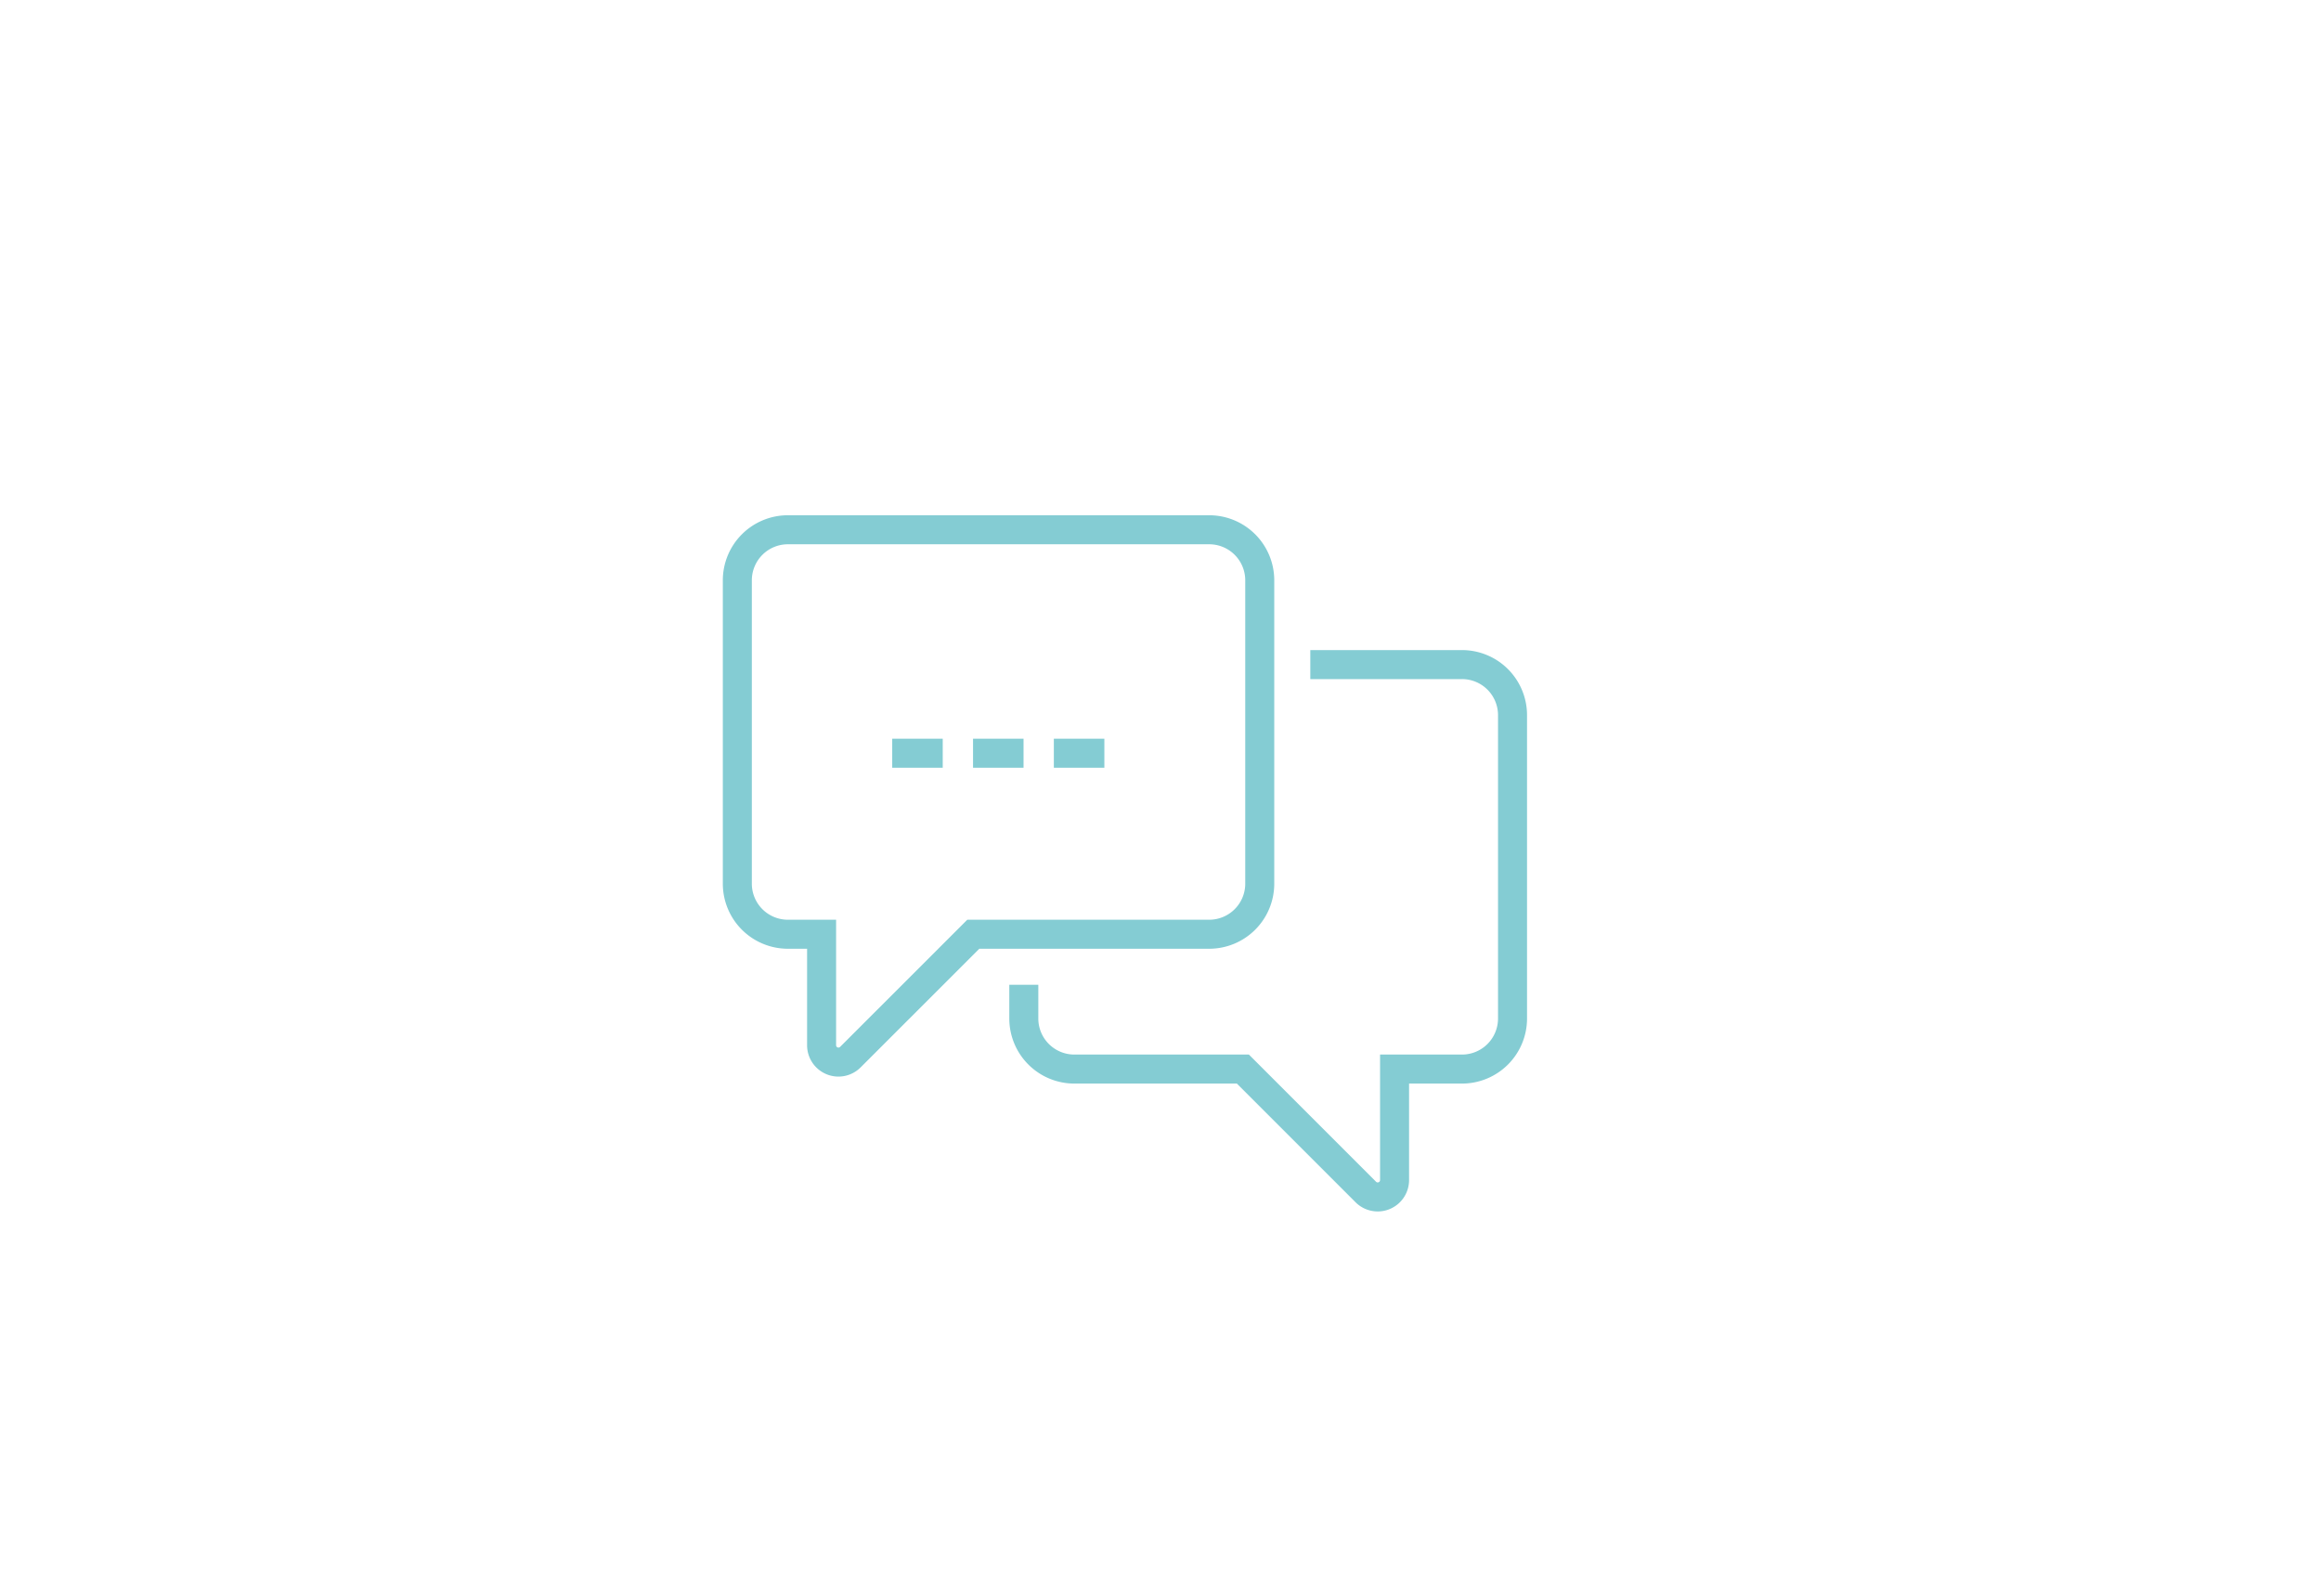 <svg xmlns="http://www.w3.org/2000/svg" xmlns:xlink="http://www.w3.org/1999/xlink" width="240" height="165" viewBox="0 0 240 165">
  <defs>
    <clipPath id="clip-path">
      <rect id="長方形_287" data-name="長方形 287" width="83.644" height="72.47" fill="none" stroke="#84ccd3" stroke-width="3"/>
    </clipPath>
  </defs>
  <g id="グループ_782" data-name="グループ 782" transform="translate(-714.5 -2045.713)">
    <path id="STEP1" d="M0,0H240V165H0Z" transform="translate(714.5 2045.713)" fill="#fff"/>
    <g id="グループ_691" data-name="グループ 691" transform="translate(789 2098.747)">
      <g id="グループ_690" data-name="グループ 690" transform="translate(0 0)" clip-path="url(#clip-path)">
        <path id="パス_1333" data-name="パス 1333" d="M49.792,42.822H25.4L12.687,55.53A1.742,1.742,0,0,1,9.713,54.3V42.822H6.228A5.227,5.227,0,0,1,1,37.594V6.228A5.227,5.227,0,0,1,6.228,1H49.792A5.227,5.227,0,0,1,55.02,6.228V37.594A5.227,5.227,0,0,1,49.792,42.822Z" transform="translate(0.743 0.743)" fill="none" stroke="#84ccd3" stroke-miterlimit="10" stroke-width="3"/>
        <path id="パス_1334" data-name="パス 1334" d="M47.624,9H63.307a5.227,5.227,0,0,1,5.228,5.228V45.594a5.227,5.227,0,0,1-5.228,5.228h-6.97V62.3a1.742,1.742,0,0,1-2.975,1.232L40.653,50.822H23.228A5.227,5.227,0,0,1,18,45.594V42.109" transform="translate(13.366 6.684)" fill="none" stroke="#84ccd3" stroke-miterlimit="10" stroke-width="3"/>
        <line id="線_139" data-name="線 139" x2="5.223" transform="translate(17.759 24.848)" fill="none" stroke="#84ccd3" stroke-miterlimit="10" stroke-width="3"/>
        <line id="線_140" data-name="線 140" x2="5.223" transform="translate(26.115 24.848)" fill="none" stroke="#84ccd3" stroke-miterlimit="10" stroke-width="3"/>
        <line id="線_141" data-name="線 141" x2="5.223" transform="translate(34.472 24.848)" fill="none" stroke="#84ccd3" stroke-miterlimit="10" stroke-width="3"/>
      </g>
    </g>
  </g>
</svg>

